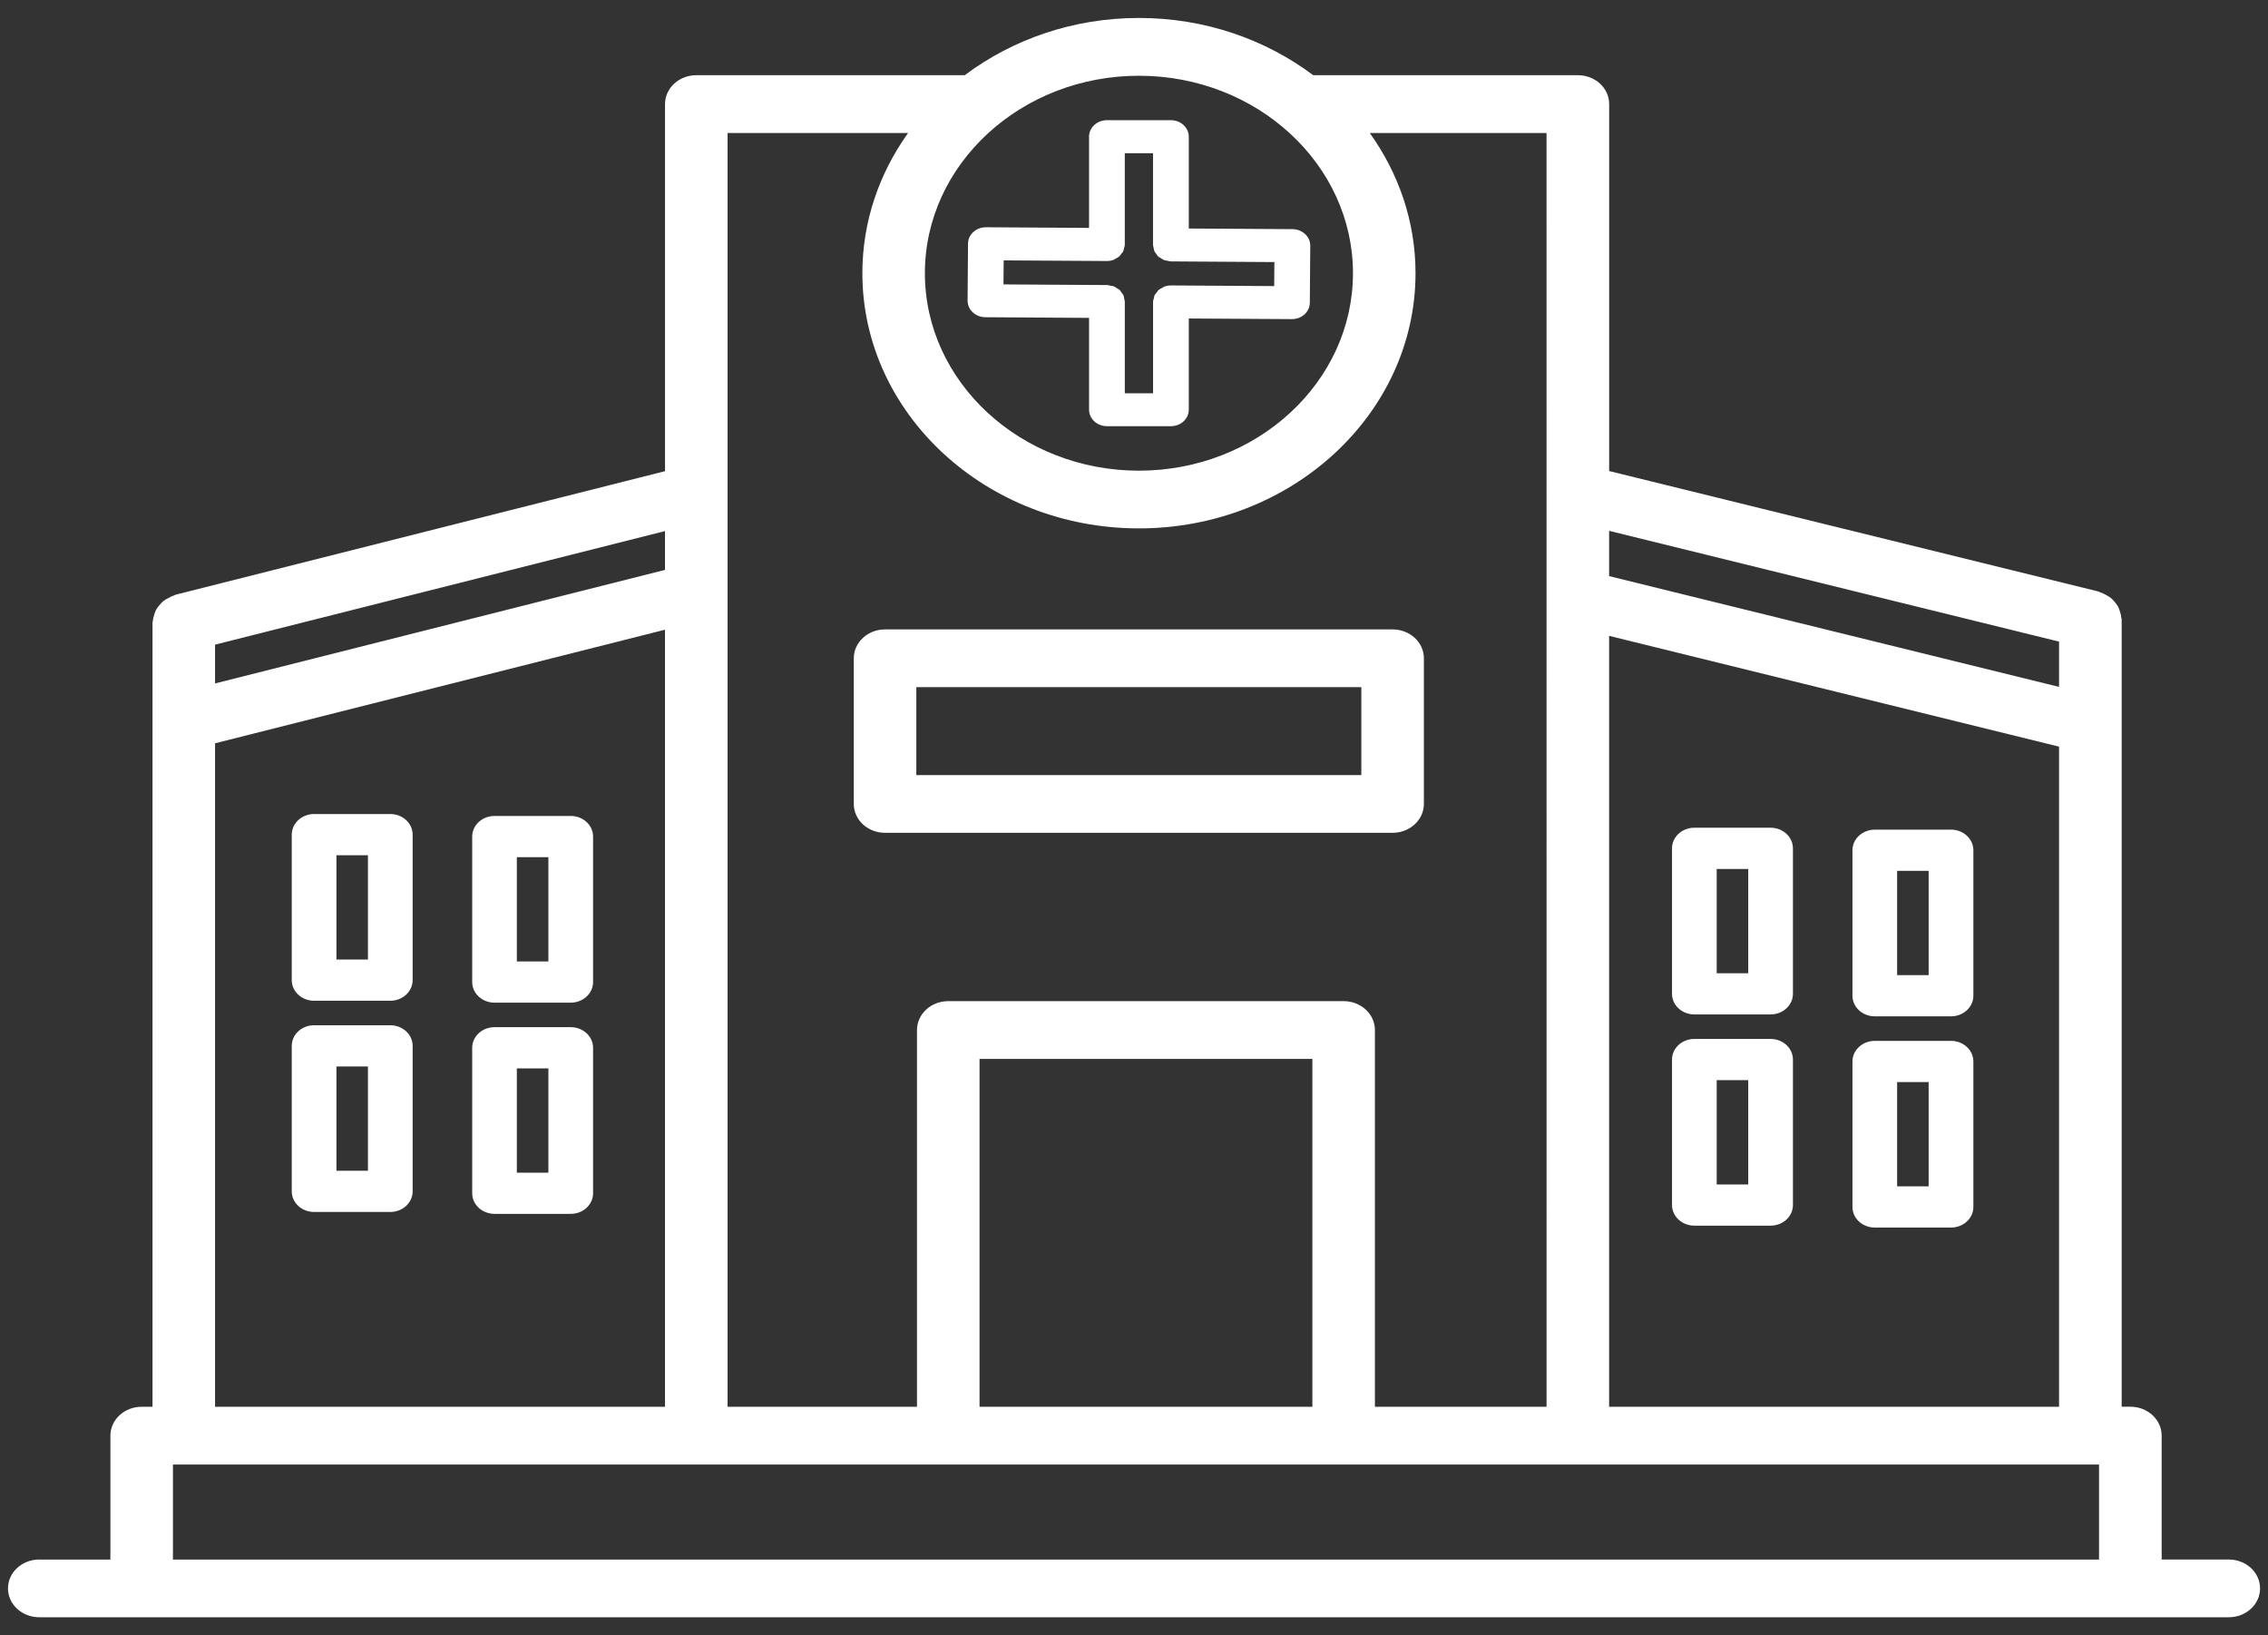 <svg width="86" height="62" viewBox="0 0 86 62" fill="none" xmlns="http://www.w3.org/2000/svg">
<rect x="0" y="0" width="86" height="62" fill="#333333" stroke="none"/>
<path d="M49.489 8.874C49.615 8.992 49.686 9.151 49.684 9.317L49.667 11.479C49.665 11.822 49.361 12.099 48.99 12.099H48.985L45.078 12.075V15.533C45.078 15.879 44.774 16.158 44.401 16.158H41.974C41.6 16.158 41.296 15.877 41.296 15.533V12.052L37.364 12.027C37.185 12.027 37.012 11.959 36.886 11.841C36.759 11.723 36.689 11.564 36.69 11.398L36.706 9.237C36.708 8.892 37.012 8.616 37.384 8.616H37.388L41.295 8.641V5.182C41.295 4.837 41.599 4.557 41.973 4.557H44.4C44.773 4.557 45.077 4.838 45.077 5.182V8.664L49.009 8.688C49.189 8.688 49.361 8.756 49.488 8.874H49.489ZM44.396 9.91C44.35 9.91 44.309 9.894 44.265 9.885C44.221 9.876 44.175 9.876 44.134 9.859C44.093 9.843 44.061 9.814 44.024 9.791C43.989 9.769 43.949 9.753 43.918 9.725C43.887 9.697 43.869 9.658 43.844 9.624C43.82 9.591 43.79 9.562 43.774 9.526C43.756 9.488 43.755 9.444 43.746 9.402C43.737 9.362 43.721 9.327 43.721 9.285V5.808H42.651V9.271V9.273V9.275C42.651 9.324 42.632 9.368 42.62 9.413C42.611 9.447 42.611 9.484 42.596 9.516C42.576 9.561 42.539 9.598 42.508 9.637C42.489 9.663 42.475 9.692 42.451 9.714C42.406 9.755 42.35 9.784 42.294 9.812C42.273 9.822 42.258 9.84 42.237 9.847C42.155 9.879 42.067 9.896 41.974 9.896H41.969L38.058 9.872L38.051 10.783L41.978 10.807C42.025 10.807 42.066 10.824 42.109 10.833C42.154 10.842 42.2 10.842 42.241 10.858C42.28 10.874 42.311 10.902 42.346 10.924C42.382 10.947 42.424 10.964 42.455 10.994C42.485 11.021 42.501 11.057 42.525 11.089C42.55 11.123 42.582 11.154 42.599 11.193C42.617 11.23 42.617 11.274 42.626 11.315C42.635 11.355 42.652 11.392 42.652 11.434V14.911H43.723V11.448V11.446V11.444C43.723 11.396 43.741 11.351 43.754 11.306C43.762 11.272 43.762 11.235 43.777 11.203C43.797 11.158 43.834 11.121 43.865 11.082C43.885 11.056 43.898 11.027 43.922 11.005C43.964 10.966 44.018 10.94 44.071 10.912C44.094 10.9 44.113 10.881 44.138 10.872C44.219 10.84 44.307 10.822 44.401 10.822H44.405L48.316 10.847L48.323 9.936L44.396 9.911L44.396 9.91ZM1.486 59.129H4.186V54.431C4.186 53.826 4.718 53.336 5.372 53.336H5.783V23.604C5.783 23.578 5.797 23.558 5.798 23.532C5.803 23.455 5.824 23.386 5.846 23.312C5.866 23.247 5.884 23.183 5.916 23.122C5.95 23.059 5.995 23.006 6.041 22.951C6.087 22.895 6.131 22.84 6.189 22.794C6.243 22.748 6.305 22.716 6.369 22.681C6.44 22.643 6.507 22.605 6.586 22.581C6.611 22.573 6.63 22.555 6.656 22.548L25.217 17.864V3.946C25.217 3.341 25.748 2.851 26.403 2.851H36.582C38.387 1.497 40.685 0.681 43.188 0.681C45.692 0.681 47.989 1.496 49.795 2.851H59.832C60.488 2.851 61.018 3.34 61.018 3.946V17.859L79.571 22.426C79.599 22.432 79.619 22.451 79.645 22.46C79.723 22.485 79.792 22.52 79.862 22.559C79.925 22.594 79.988 22.627 80.042 22.671C80.1 22.717 80.144 22.771 80.19 22.827C80.236 22.883 80.281 22.936 80.315 22.998C80.348 23.059 80.366 23.123 80.387 23.189C80.409 23.261 80.429 23.331 80.435 23.407C80.437 23.434 80.451 23.456 80.451 23.482V53.334H80.782C81.436 53.334 81.968 53.824 81.968 54.429V59.127H84.513C85.169 59.127 85.699 59.617 85.699 60.222C85.699 60.827 85.168 61.316 84.513 61.316H1.489C0.833 61.316 0.303 60.827 0.303 60.222C0.303 59.617 0.834 59.127 1.489 59.127L1.486 59.129ZM8.155 25.912L25.216 21.607V20.135L8.155 24.441V25.912ZM25.216 23.875L8.155 28.181V53.337H25.216V23.875ZM35.071 10.358C35.071 14.486 38.712 17.845 43.187 17.845C47.662 17.845 51.303 14.486 51.303 10.358C51.303 6.23 47.662 2.872 43.187 2.872C38.712 2.872 35.071 6.23 35.071 10.358ZM58.644 5.042H51.94C53.033 6.569 53.675 8.394 53.675 10.358C53.675 15.693 48.97 20.033 43.187 20.033C37.404 20.033 32.7 15.693 32.7 10.358C32.7 8.394 33.341 6.569 34.434 5.042H27.589V53.337H34.771V39.052C34.771 38.448 35.302 37.957 35.957 37.957H50.949C51.605 37.957 52.135 38.447 52.135 39.052V53.337H58.644L58.643 5.042H58.644ZM37.143 53.337H49.764V40.146H37.143V53.337ZM78.077 24.326L61.016 20.126V21.843L78.077 26.043V24.326ZM78.077 28.308L61.016 24.108V53.337H78.077V28.308ZM79.593 59.13V55.526H6.558V59.13L79.594 59.13L79.593 59.13ZM64.248 39.39H67.139C67.607 39.39 67.986 39.74 67.986 40.171V45.688C67.986 46.119 67.606 46.469 67.139 46.469H64.248C63.781 46.469 63.401 46.119 63.401 45.688V40.171C63.401 39.74 63.781 39.39 64.248 39.39ZM65.095 44.907H66.291V40.953H65.095V44.907ZM64.248 31.382H67.139C67.607 31.382 67.986 31.732 67.986 32.163V37.68C67.986 38.111 67.606 38.461 67.139 38.461H64.248C63.781 38.461 63.401 38.111 63.401 37.68V32.163C63.401 31.732 63.781 31.382 64.248 31.382ZM65.095 36.899H66.291V32.945H65.095V36.899ZM71.09 39.463H73.981C74.448 39.463 74.828 39.813 74.828 40.244V45.761C74.828 46.192 74.448 46.541 73.981 46.541H71.09C70.622 46.541 70.243 46.192 70.243 45.761V40.244C70.243 39.813 70.623 39.463 71.09 39.463ZM71.937 44.98H73.132V41.026H71.937V44.98ZM71.09 31.455H73.981C74.448 31.455 74.828 31.805 74.828 32.236V37.752C74.828 38.184 74.448 38.533 73.981 38.533H71.09C70.622 38.533 70.243 38.184 70.243 37.752V32.236C70.243 31.805 70.623 31.455 71.09 31.455ZM71.937 36.972H73.132V33.018H71.937V36.972ZM11.91 38.871H14.801C15.268 38.871 15.647 39.221 15.647 39.652V45.169C15.647 45.6 15.268 45.95 14.801 45.95H11.91C11.442 45.95 11.063 45.6 11.063 45.169V39.652C11.063 39.221 11.443 38.871 11.91 38.871ZM12.757 44.388H13.952V40.434H12.757V44.388ZM11.91 30.863H14.801C15.268 30.863 15.647 31.213 15.647 31.644V37.161C15.647 37.592 15.268 37.942 14.801 37.942H11.91C11.442 37.942 11.063 37.592 11.063 37.161V31.644C11.063 31.213 11.443 30.863 11.91 30.863ZM12.757 36.38H13.952V32.426H12.757V36.38ZM18.752 38.944H21.642C22.11 38.944 22.489 39.294 22.489 39.725V45.241C22.489 45.672 22.11 46.022 21.642 46.022H18.752C18.284 46.022 17.905 45.672 17.905 45.241V39.725C17.905 39.294 18.284 38.944 18.752 38.944ZM19.598 44.46H20.794V40.507H19.598V44.46ZM18.752 30.936H21.642C22.11 30.936 22.489 31.286 22.489 31.717V37.233C22.489 37.664 22.11 38.014 21.642 38.014H18.752C18.284 38.014 17.905 37.664 17.905 37.233V31.717C17.905 31.286 18.284 30.936 18.752 30.936ZM19.598 36.452H20.794V32.499H19.598V36.452ZM52.806 31.575H33.561C32.905 31.575 32.375 31.086 32.375 30.48V24.957C32.375 24.353 32.906 23.863 33.561 23.863H52.806C53.461 23.863 53.992 24.352 53.992 24.957V30.48C53.992 31.084 53.46 31.575 52.806 31.575ZM51.62 26.052H34.746V29.387H51.62V26.052Z" fill="white"/>
</svg>
